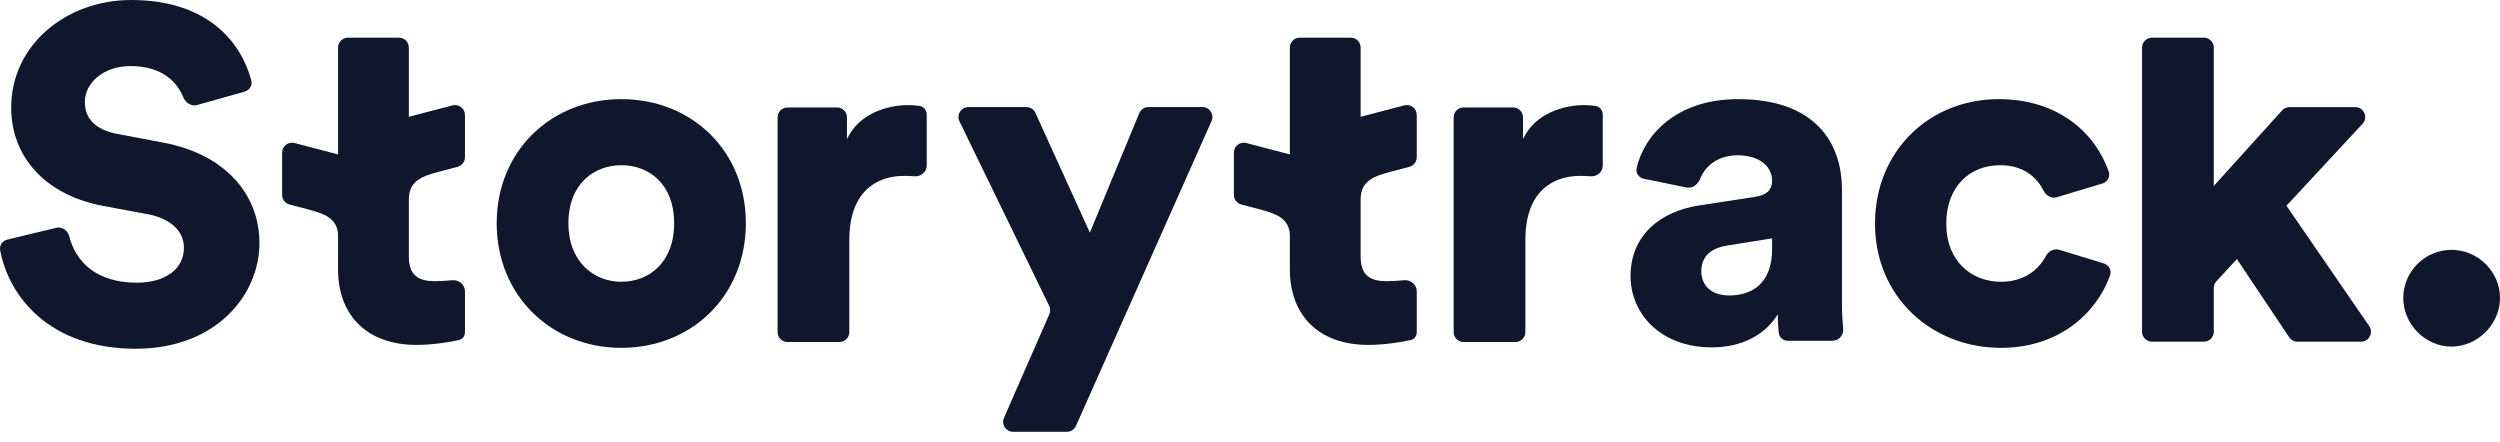 <svg width="130" height="23" viewBox="0 0 130 23" fill="none" xmlns="http://www.w3.org/2000/svg">
<path d="M124.97 15.495C124.97 14.121 126.099 12.992 127.473 12.992C128.847 12.992 130 14.121 130 15.495C130 16.845 128.847 18.023 127.473 18.023C126.099 18.023 124.97 16.845 124.97 15.495Z" fill="#0E172B"/>
<path d="M122.475 5.571C122.925 5.571 123.159 6.107 122.853 6.437L118.896 10.699L123.2 16.959C123.435 17.301 123.19 17.767 122.775 17.767H119.466C119.294 17.767 119.133 17.681 119.037 17.538L116.319 13.472L115.254 14.625C115.166 14.72 115.117 14.845 115.117 14.975V17.251C115.117 17.536 114.886 17.767 114.601 17.767H111.902C111.618 17.767 111.387 17.536 111.387 17.251V2.475C111.387 2.19 111.618 1.959 111.902 1.959H114.601C114.886 1.959 115.117 2.19 115.117 2.475V9.669L118.669 5.74C118.767 5.632 118.906 5.571 119.051 5.571H122.475Z" fill="#0E172B"/>
<path d="M104.003 8.591C102.457 8.591 101.206 9.671 101.206 11.634C101.206 13.573 102.506 14.652 104.052 14.652C105.242 14.652 106.001 14.039 106.384 13.317C106.518 13.063 106.803 12.905 107.077 12.988L109.399 13.699C109.662 13.779 109.818 14.053 109.726 14.312C109.026 16.276 107.076 18.088 104.052 18.088C100.42 18.088 97.5 15.413 97.5 11.634C97.5 7.83 100.347 5.155 103.93 5.155C107.049 5.155 108.964 6.93 109.656 8.931C109.745 9.191 109.588 9.463 109.325 9.542L106.956 10.256C106.682 10.339 106.397 10.178 106.269 9.922C105.905 9.19 105.195 8.591 104.003 8.591Z" fill="#0E172B"/>
<path d="M84.788 14.358C84.788 12.198 86.383 10.971 88.395 10.677L91.267 10.235C91.929 10.137 92.15 9.818 92.15 9.401C92.15 8.689 91.537 8.076 90.359 8.076C89.333 8.076 88.674 8.625 88.405 9.302C88.29 9.59 88.006 9.812 87.703 9.75L85.483 9.296C85.226 9.244 85.047 9.007 85.103 8.752C85.469 7.088 87.103 5.155 90.383 5.155C94.334 5.155 95.782 7.364 95.782 9.867V15.83C95.782 16.313 95.813 16.758 95.847 17.097C95.88 17.42 95.626 17.72 95.3 17.72H92.97C92.733 17.72 92.528 17.558 92.499 17.324C92.47 17.096 92.445 16.772 92.445 16.346C91.807 17.376 90.629 18.063 89.009 18.063C86.334 18.063 84.788 16.297 84.788 14.358ZM89.917 15.364C91.021 15.364 92.15 14.824 92.15 12.934V12.395L89.843 12.763C89.058 12.885 88.469 13.254 88.469 14.112C88.469 14.751 88.886 15.364 89.917 15.364Z" fill="#0E172B"/>
<path d="M82.97 5.508C83.195 5.541 83.344 5.743 83.344 5.971V8.618C83.344 8.95 83.033 9.196 82.702 9.167C82.518 9.151 82.34 9.146 82.167 9.146C80.67 9.146 79.32 10.029 79.32 12.459V17.268C79.32 17.553 79.089 17.784 78.804 17.784H76.105C75.821 17.784 75.59 17.553 75.59 17.268V6.103C75.59 5.818 75.821 5.588 76.105 5.588H78.682C78.966 5.588 79.197 5.818 79.197 6.103V7.232C79.835 5.857 81.381 5.465 82.363 5.465C82.573 5.465 82.782 5.481 82.97 5.508Z" fill="#0E172B"/>
<path d="M55.951 22.146C55.868 22.332 55.683 22.452 55.48 22.452H52.677C52.305 22.452 52.055 22.07 52.205 21.73L54.566 16.339C54.626 16.2 54.623 16.042 54.557 15.906L49.892 6.309C49.726 5.967 49.975 5.568 50.356 5.568H53.372C53.574 5.568 53.758 5.686 53.842 5.87L56.673 12.096L59.241 5.887C59.321 5.694 59.509 5.568 59.718 5.568H62.53C62.903 5.568 63.153 5.952 63.001 6.293L55.951 22.146Z" fill="#0E172B"/>
<path d="M47.814 5.508C48.04 5.541 48.189 5.743 48.189 5.971V8.618C48.189 8.95 47.878 9.196 47.547 9.167C47.363 9.151 47.184 9.146 47.011 9.146C45.514 9.146 44.165 10.029 44.165 12.459V17.268C44.165 17.553 43.934 17.784 43.649 17.784H40.95C40.665 17.784 40.435 17.553 40.435 17.268V6.103C40.435 5.818 40.665 5.588 40.95 5.588H43.526C43.811 5.588 44.042 5.818 44.042 6.103V7.232C44.68 5.857 46.226 5.465 47.208 5.465C47.417 5.465 47.627 5.481 47.814 5.508Z" fill="#0E172B"/>
<path d="M32.307 14.652C33.73 14.652 35.055 13.671 35.055 11.609C35.055 9.548 33.73 8.591 32.307 8.591C30.908 8.591 29.558 9.548 29.558 11.609C29.558 13.646 30.908 14.652 32.307 14.652ZM32.307 5.155C35.963 5.155 38.785 7.83 38.785 11.609C38.785 15.389 35.963 18.088 32.307 18.088C28.675 18.088 25.828 15.389 25.828 11.609C25.828 7.83 28.675 5.155 32.307 5.155Z" fill="#0E172B"/>
<path d="M20.745 1.959C21.03 1.959 21.26 2.19 21.26 2.475V6.073L23.532 5.479C23.859 5.394 24.178 5.64 24.178 5.978V8.176C24.178 8.411 24.021 8.615 23.794 8.675L22.804 8.936C21.895 9.172 21.26 9.437 21.26 10.376V13.346C21.26 14.352 21.8 14.622 22.61 14.622C22.824 14.622 23.203 14.6 23.54 14.572C23.869 14.545 24.178 14.812 24.178 15.142V17.272C24.178 17.468 24.063 17.635 23.873 17.679C23.414 17.786 22.527 17.935 21.653 17.935C19.125 17.935 17.579 16.438 17.579 14.008V12.156C17.502 11.361 16.893 11.115 16.044 10.895L15.054 10.634C14.828 10.575 14.67 10.37 14.67 10.136V7.937C14.67 7.599 14.989 7.353 15.316 7.438L17.579 8.03V2.475C17.579 2.19 17.81 1.959 18.095 1.959H20.745Z" fill="#0E172B"/>
<path d="M70.237 1.959C70.522 1.959 70.753 2.19 70.753 2.475V6.073L73.025 5.479C73.351 5.394 73.671 5.64 73.671 5.978V8.176C73.671 8.411 73.513 8.615 73.286 8.675L72.296 8.936C71.387 9.172 70.753 9.437 70.753 10.376V13.346C70.753 14.352 71.293 14.622 72.102 14.622C72.316 14.622 72.695 14.6 73.032 14.572C73.361 14.545 73.671 14.812 73.671 15.142V17.272C73.671 17.468 73.555 17.635 73.365 17.679C72.906 17.786 72.02 17.935 71.145 17.935C68.618 17.935 67.072 16.438 67.072 14.008V12.156C66.994 11.361 66.385 11.115 65.536 10.895L64.546 10.634C64.32 10.575 64.162 10.37 64.162 10.136V7.937C64.162 7.599 64.481 7.353 64.808 7.438L67.072 8.03V2.475C67.072 2.19 67.302 1.959 67.587 1.959H70.237Z" fill="#0E172B"/>
<path d="M13.069 4.182C13.138 4.438 12.976 4.693 12.721 4.765L10.249 5.461C9.95 5.545 9.648 5.346 9.532 5.058C9.226 4.297 8.462 3.436 6.791 3.436C5.343 3.436 4.411 4.344 4.411 5.301C4.411 6.135 4.926 6.749 6.129 6.969L8.46 7.411C11.773 8.025 13.491 10.16 13.491 12.638C13.491 15.362 11.208 18.135 7.061 18.135C2.538 18.135 0.445 15.379 0.008 13.009C-0.039 12.756 0.131 12.52 0.381 12.459L2.923 11.846C3.229 11.772 3.525 11.988 3.603 12.293C3.941 13.629 5.028 14.7 7.11 14.7C8.632 14.7 9.564 13.963 9.564 12.884C9.564 12 8.852 11.362 7.699 11.141L5.319 10.7C2.374 10.135 0.582 8.172 0.582 5.595C0.582 2.307 3.478 0 6.816 0C10.84 0 12.547 2.233 13.069 4.182Z" fill="#0E172B"/>
</svg>
